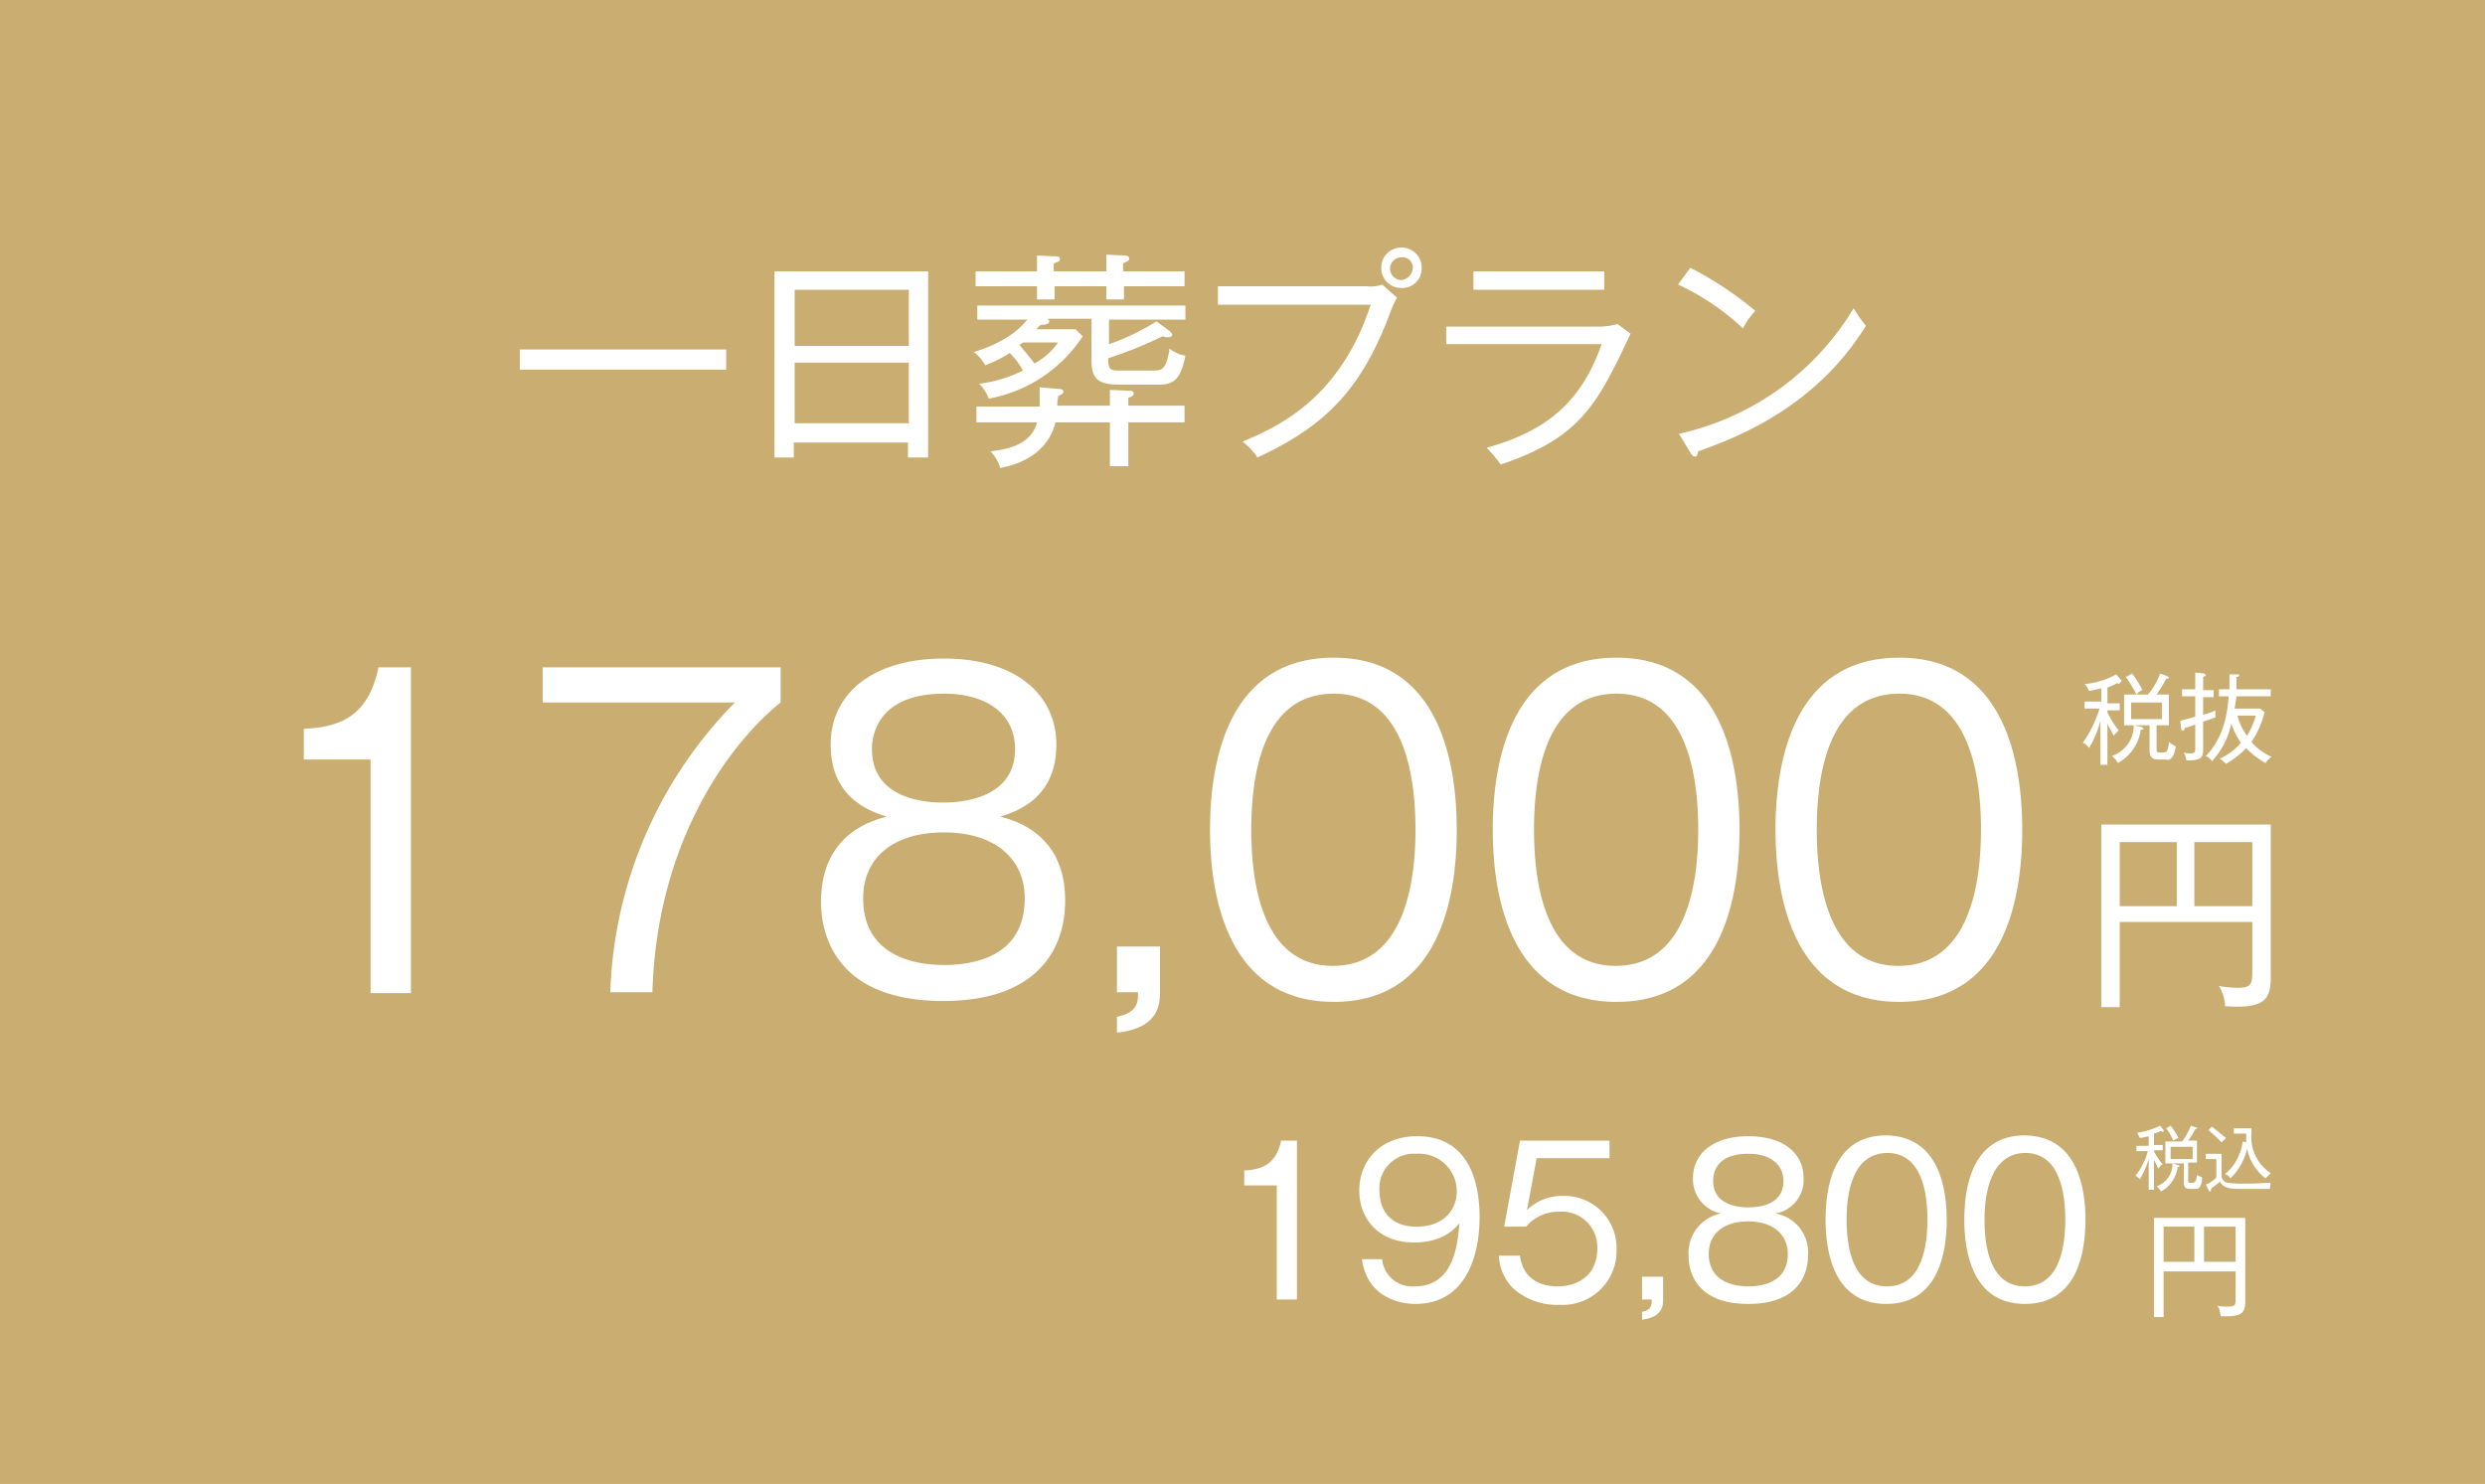 <svg id="グループ_37" data-name="グループ 37" xmlns="http://www.w3.org/2000/svg" width="283" height="169" viewBox="0 0 283 169">
  <path id="パス_8597" data-name="パス 8597" d="M0,0H283V169H0Z" fill="#caad70"/>
  <g id="グループ_12" data-name="グループ 12">
    <g id="グループ_4" data-name="グループ 4" style="isolation: isolate">
      <path id="パス_11" data-name="パス 11" d="M147.7,148h-2.3V135h-3.7v-1.7c1.9-.1,3.6-.6,4.2-3.4h1.8Z" fill="#fff"/>
      <path id="パス_12" data-name="パス 12" d="M157.4,143.4a3.439,3.439,0,0,0,3.7,3.1c4.5,0,4.9-4.8,5.1-7.2-.5.6-1.8,2.2-5.2,2.2-4,0-6.2-2.7-6.2-5.9,0-3.5,2.5-6.2,6.6-6.2,6.6,0,7.1,6.6,7.1,9.2,0,4.8-1.8,9.9-7.3,9.9-.5,0-5.4,0-6.1-5.1Zm-.3-7.8c0,2.3,1.3,4.1,4.2,4.1,3.3,0,4.6-2.1,4.6-4a4.285,4.285,0,0,0-4.6-4.3A3.923,3.923,0,0,0,157.1,135.6Z" fill="#fff"/>
      <path id="パス_13" data-name="パス 13" d="M183.2,131.9H175l-1.1,5.9a5.737,5.737,0,0,1,4.1-1.6,5.931,5.931,0,0,1,6.1,6.1,6.132,6.132,0,0,1-6.5,6.3,7.433,7.433,0,0,1-5.3-1.9,5.521,5.521,0,0,1-1.6-3.7h2.4c.3,2.4,2,3.5,4.3,3.5,2.1,0,4.5-1.1,4.5-4.3a4.016,4.016,0,0,0-4.3-4.2,4.777,4.777,0,0,0-3.8,1.7h-2.5l1.8-9.8h10.2v2Z" fill="#fff"/>
      <path id="パス_14" data-name="パス 14" d="M189.4,148c0,.6,0,2-2.4,2.3v-.9c1.1-.2,1.1-.8,1.1-1.4H187v-2.6h2.4Z" fill="#fff"/>
      <path id="パス_15" data-name="パス 15" d="M205.9,143c0,2-1,5.5-6.8,5.5s-6.8-3.5-6.8-5.5a4.572,4.572,0,0,1,3.7-4.8,3.969,3.969,0,0,1-3.2-4c0-2.9,2.4-4.8,6.3-4.8,4.1,0,6.3,2,6.3,4.8a3.876,3.876,0,0,1-3.2,4A4.483,4.483,0,0,1,205.9,143Zm-11.3-.2c0,3.2,2.9,3.7,4.5,3.7,1.7,0,4.5-.5,4.5-3.7,0-2.2-1.7-3.7-4.5-3.7S194.6,140.5,194.6,142.8Zm.5-8.3c0,2.9,3.2,3,4,3,.9,0,4-.1,4-3,0-1.9-1.5-3.1-4-3.1C195.1,131.4,195.1,134,195.1,134.5Z" fill="#fff"/>
      <path id="パス_16" data-name="パス 16" d="M221.7,138.9c0,3.7-.9,9.6-6.9,9.6s-6.9-6-6.9-9.6c0-3.5.8-9.6,6.9-9.6C220.9,129.4,221.7,135.5,221.7,138.9Zm-11.4,0c0,3,.6,7.6,4.6,7.6s4.6-4.6,4.6-7.6-.6-7.6-4.6-7.6C210.9,131.4,210.3,135.9,210.3,138.9Z" fill="#fff"/>
      <path id="パス_17" data-name="パス 17" d="M237.5,138.9c0,3.7-.9,9.6-6.9,9.6s-6.9-6-6.9-9.6c0-3.5.8-9.6,6.9-9.6C236.7,129.4,237.5,135.5,237.5,138.9Zm-11.5,0c0,3,.6,7.6,4.6,7.6s4.6-4.6,4.6-7.6-.6-7.6-4.6-7.6C226.7,131.4,226,135.9,226,138.9Z" fill="#fff"/>
    </g>
    <g id="グループ_5" data-name="グループ 5" style="isolation: isolate">
      <path id="パス_18" data-name="パス 18" d="M252.9,149.9c-.1-.7-.2-1-.4-1.2a4.868,4.868,0,0,0,1.2.1c.8,0,.9-.1.9-.9v-3.1h-8.2V150h-1.1V138.7h10.4v9.4C255.7,149.5,255.4,150,252.9,149.9Zm-3-10.2h-3.5v4h3.5Zm4.7,0H251v4h3.6Z" fill="#fff"/>
    </g>
    <g id="グループ_6" data-name="グループ 6" style="isolation: isolate">
      <path id="パス_19" data-name="パス 19" d="M246.3,128.9a.31.31,0,0,1-.2-.1,3.386,3.386,0,0,1-.8.3v1.3h1v.6h-1v.1a7.192,7.192,0,0,0,1,1.5c-.1,0-.3.2-.5.5a8.916,8.916,0,0,0-.5-1v3.4h-.6V132a10.761,10.761,0,0,1-1,2.3,2.182,2.182,0,0,0-.5-.4,7.749,7.749,0,0,0,1.4-2.8h-1.3v-.6h1.4v-1.1a8.375,8.375,0,0,1-1,.2,3.33,3.33,0,0,1-.3-.6,8.651,8.651,0,0,0,2.6-.8l.4.5v.1A.1.1,0,0,1,246.3,128.9Zm1.7,4a3.7,3.7,0,0,1-1.9,2.8,2.2,2.2,0,0,0-.5-.6,2.647,2.647,0,0,0,1.8-2.6l.7.2c.1,0,.1,0,.1.1S248.1,132.9,248,132.9Zm2,2.5h-.6c-.7,0-.7-.4-.7-.8v-2.1h-2.1V130h1.9a7.2,7.2,0,0,0,1-1.8l.6.2a.1.1,0,0,1,.1.1c0,.1-.1.1-.2.1a7.378,7.378,0,0,1-.8,1.3h1v2.5h-1v1.9c0,.4,0,.4.4.4.3,0,.5,0,.6-.9a3.33,3.33,0,0,0,.6.3C250.7,135.4,250.3,135.4,250,135.4Zm-2.5-5.5a6.375,6.375,0,0,0-.8-1.4l.5-.3a9.9,9.9,0,0,1,.9,1.4A3.329,3.329,0,0,0,247.5,129.9Zm2.2.7h-2.5V132h2.5Z" fill="#fff"/>
      <path id="パス_20" data-name="パス 20" d="M258.5,135.4H255c-1.3,0-1.8-.2-2.2-.8-.5.4-.8.6-1,.8,0,.1,0,.3-.1.3s-.1-.1-.2-.2l-.3-.6a3.042,3.042,0,0,0,1.2-.8V132h-1.2v-.6H253v2.5a.8.8,0,0,0,.7.8,13.057,13.057,0,0,0,1.9.1c1.7,0,2.6-.1,2.9-.1C258.7,134.8,258.5,135,258.5,135.4Zm-5.5-5.3a17.907,17.907,0,0,0-1.5-1.4l.4-.4c.5.4,1.1.9,1.6,1.3Zm5,4.1a5.7,5.7,0,0,1-2.1-3.4,6.615,6.615,0,0,1-1.9,3.4c-.1-.2-.2-.3-.6-.5a5.709,5.709,0,0,0,2-3.7l.4.1v-1h-1.4v-.6h2v.6a4.878,4.878,0,0,0,2.2,4.5Z" fill="#fff"/>
    </g>
  </g>
  <path id="パス_54" data-name="パス 54" d="M46.8,76H43.1c-1.2,5.8-4.6,6.8-8.5,7v3.5h7.6v26.6h4.6V76Zm15,0v4H83.7a49.249,49.249,0,0,0-14.2,33h4.8c.5-17.5,9.1-28.6,14.6-33V76Zm52.1,17c4.2-1.2,6.4-3.9,6.4-8.2,0-5.6-4.5-9.8-12.8-9.8-8,0-12.9,3.9-12.9,9.8,0,4.4,2.3,7,6.4,8.2-1.5.4-7.5,1.9-7.5,9.7,0,4.1,2,11.3,13.9,11.3s13.9-7.2,13.9-11.3C121.4,94.9,115.4,93.4,113.9,93Zm-6.4-14c5.1,0,8.1,2.5,8.1,6.3,0,5.8-6.4,6.1-8.2,6.1-1.6,0-8.1-.2-8.1-6.1C99.3,84.5,99.4,79,107.5,79Zm0,15.8c5.8,0,9.2,3,9.2,7.5,0,6.6-5.7,7.6-9.2,7.6-3.3,0-9.2-1-9.2-7.6C98.3,97.7,101.7,94.8,107.5,94.8Zm24.6,13h-4.9V113h2.4c0,1.1,0,2.3-2.4,2.8v1.8c4.9-.5,4.9-3.4,4.9-4.7Zm19.8-32.9c-12.4,0-14.1,12.5-14.1,19.6,0,7.2,1.8,19.6,14.1,19.6,12.1,0,14-12,14-19.6C165.9,87.4,164.2,74.9,151.9,74.9Zm0,4.1c8,0,9.3,9.3,9.3,15.5,0,6.1-1.3,15.5-9.4,15.5-8,0-9.3-9.3-9.3-15.5C142.5,88.2,143.8,79,151.9,79Zm32.2-4.1c-12.4,0-14.1,12.5-14.1,19.6,0,7.2,1.8,19.6,14.1,19.6,12.1,0,14-12,14-19.6C198.1,87.4,196.4,74.9,184.1,74.9Zm0,4.1c8,0,9.3,9.3,9.3,15.5,0,6.1-1.3,15.5-9.4,15.5-8,0-9.3-9.3-9.3-15.5C174.7,88.2,176,79,184.1,79Zm32.2-4.1c-12.4,0-14.1,12.5-14.1,19.6,0,7.2,1.8,19.6,14.1,19.6,12.1,0,14-12,14-19.6,0-7.1-1.7-19.6-14-19.6Zm0,4.1c8,0,9.3,9.3,9.3,15.5,0,6.1-1.3,15.5-9.4,15.5-8,0-9.3-9.3-9.3-15.5,0-6.3,1.3-15.5,9.4-15.5Z" fill="#fff"/>
  <path id="パス_55" data-name="パス 55" d="M258.6,111.2V93.9H239.3v20.8h2.1V105h15.1v5.8c0,1.4-.3,1.7-1.7,1.7a14.919,14.919,0,0,1-2.1-.2,4.756,4.756,0,0,1,.7,2.3C258,114.9,258.6,113.8,258.6,111.2Zm-2.1-8h-6.6V95.9h6.6Zm-8.6,0h-6.5V95.9h6.5Z" fill="#fff"/>
  <path id="パス_56" data-name="パス 56" d="M247.8,85a3.508,3.508,0,0,1-.8-.5c-.1,1.2-.3,1.2-.8,1.2-.6,0-.6,0-.6-.5V82.6H247V79.1h-1.4a17.4,17.4,0,0,0,1.1-1.8c.1,0,.3,0,.3-.1s-.1-.1-.2-.2l-.8-.3a7.217,7.217,0,0,1-1.4,2.4h-2.7v3.5h2.9v2.8c0,.6.1,1.1,1,1.1h.8C247,86.6,247.5,86.6,247.8,85Zm-1.6-3.1h-3.5V80h3.5Zm-4.6-4.4c0-.1,0-.1-.1-.1l-.5-.6a8.9,8.9,0,0,1-3.6,1.1,2.177,2.177,0,0,1,.5.8c.5-.1.9-.2,1.4-.3v1.5h-1.9v.8h1.7a14.112,14.112,0,0,1-1.9,3.9,1.344,1.344,0,0,1,.7.6,12,12,0,0,0,1.3-3.1v5h.8V82.4c.1.3.4.7.7,1.4.2-.2.4-.5.6-.6a9.172,9.172,0,0,1-1.3-2.1v-.2h1.4v-.8H240V78.3a6.136,6.136,0,0,0,1.1-.5c.1,0,.1.1.2.1C241.6,77.6,241.6,77.6,241.6,77.5Zm2.5,5.5c0-.1-.1-.1-.2-.2l-.9-.2a3.664,3.664,0,0,1-2.5,3.5,2.7,2.7,0,0,1,.7.8,5.171,5.171,0,0,0,2.6-3.8C244,83.1,244.1,83.1,244.1,83Zm-.1-4.4a12.228,12.228,0,0,0-1.2-1.9l-.7.4a13.242,13.242,0,0,1,1.2,2A1.275,1.275,0,0,1,244,78.6Zm9.8.7c-.1,1.7-.5,4.7-2.6,6.8a1.344,1.344,0,0,1,.7.6,8.863,8.863,0,0,0,2.2-4.3,9.06,9.06,0,0,0,1.1,2.2,6.9,6.9,0,0,1-2.4,1.8,4.349,4.349,0,0,1,.7.6,10.179,10.179,0,0,0,2.3-1.8,9.236,9.236,0,0,0,2.2,1.7,2.336,2.336,0,0,1,.7-.7,6.576,6.576,0,0,1-2.3-1.7,10.388,10.388,0,0,0,1.5-3.4l-.5-.4h-2.9c0-.2.1-.6.2-1.4h3.9v-.8h-3.9V77.1c.2,0,.3-.1.3-.2s-.1-.1-.2-.1h-.9v1.7h-1.2v.8Zm3.1,2.2a9.431,9.431,0,0,1-1,2.3,6.963,6.963,0,0,1-1.1-2.3Zm-6-2.9V77.1c.2-.1.3-.1.3-.2s-.2-.2-.2-.2l-1-.1v1.9h-1.5v.8H250v2.3c-.5.2-1.1.3-1.7.5l.1.9c0,.1,0,.2.2.2s.2-.2.2-.3a5.638,5.638,0,0,0,1.2-.4v2.8c0,.3,0,.5-.6.5a1.952,1.952,0,0,1-.7-.1,3.178,3.178,0,0,1,.3.9c1.5,0,1.9-.2,1.9-1.2V82.2c.5-.2.9-.3,1.4-.5v-.8a7.173,7.173,0,0,1-1.4.5v-2h1.2v-.8Z" fill="#fff"/>
  <path id="パス_62" data-name="パス 62" d="M82.7,42.1V39.8H59.2v2.3Zm23,9.9V30.9H88.2V52.1h2.2V50.4h13v1.7h2.3Zm-2.2-12.6h-13V33h13Zm0,8.8h-13V41.3h13ZM135,40.5a3.7,3.7,0,0,1-1.8-.8c-.4,2.4-.8,2.5-2,2.5h-3.8c-.9,0-1.2-.1-1.2-1.4a47.255,47.255,0,0,0,6.2-2.5,1.483,1.483,0,0,0,.7.1c.2,0,.4-.1.4-.3,0-.1-.2-.3-.3-.4l-1.5-1.1a26.86,26.86,0,0,1-5.4,2.6V36.4H135V34.8H111.3v1.6H117c-1,1.2-2.6,2.6-6.1,3.7a4.708,4.708,0,0,1,1.3,1.5,14.651,14.651,0,0,0,2.8-1.4,9.51,9.51,0,0,1,1.5,2,15.164,15.164,0,0,1-5,1.5,4.517,4.517,0,0,1,1.1,1.7,16.266,16.266,0,0,0,10.7-7.1l-.8-.8H118l.5-.5c.5,0,1-.1,1-.4,0-.1-.1-.2-.2-.3h5V41c0,2.2.8,2.8,3.2,2.8h4.3C133.9,43.9,134.5,42.9,135,40.5ZM120.5,39a7.809,7.809,0,0,1-2.7,2.4c-.5-.7-1.1-1.4-1.7-2.1.1-.1.3-.2.4-.3Zm14.4-6.4V30.9h-7V30c.4-.2.7-.3.7-.5,0-.3-.2-.4-.5-.4L126,29v1.9h-6V30c.5-.2.7-.2.7-.5s-.3-.3-.4-.3l-2.2-.1v1.8h-7v1.7h7v1.5h2V32.6H126v1.5h2V32.6Zm0,15.4V46.2h-6.4v-.9c.3-.1.6-.2.6-.5s-.3-.3-.5-.3l-2.2-.1v1.8h-6c0-.5.1-.8.1-1.1.2-.1.6-.2.6-.5s-.4-.3-.5-.3l-2.2-.2v2.2h-7.2v1.8h6.9c-.7,2.7-3.7,3.1-5.3,3.3a4.532,4.532,0,0,1,1.1,1.9c3.7-.7,5.7-2.7,6.3-5.2h6.2v5h2.1v-5h6.4Zm27-17.5a2.263,2.263,0,0,0-2.3-2.3h0a2.263,2.263,0,0,0-2.3,2.3h0a2.263,2.263,0,0,0,2.3,2.3h0a2.2,2.2,0,0,0,2.3-2.3Zm-2.8,3.4-1.7-1.5a3.722,3.722,0,0,1-1.8.2H138.7v2.1h17.4c-3.6,11-10.9,14-14.6,15.6a7.28,7.28,0,0,1,1.7,1.8c7.8-3.6,11.9-7.8,15.2-16.7A10.093,10.093,0,0,1,159.1,33.9Zm1.8-3.4a1.493,1.493,0,0,1-1.3,1.4h0a1.324,1.324,0,0,1-1.3-1.3h0a1.324,1.324,0,0,1,1.3-1.3,1.181,1.181,0,0,1,1.3,1.2Zm6.9.4V33h14.9V30.9Zm-3.1,6.2v2.1h17.7c-2.5,7.1-6.8,10-13.1,11.8a14.623,14.623,0,0,1,1.6,1.9c7.5-2.5,10.2-5.6,13-11.2.3-.5,1.5-3.1,1.8-3.7l-1.5-1.1a7.8,7.8,0,0,1-2.2.3H164.7Zm35.2-1.7a39.553,39.553,0,0,0-7.4-4.9l-1.4,1.9a28.376,28.376,0,0,1,7.4,5,9.022,9.022,0,0,1,1.4-2Zm12.6,1.7a14.29,14.29,0,0,1-1.4-2,30.952,30.952,0,0,1-19.9,14.3l1.4,2.3c.1.1.2.3.4.3.3,0,.3-.2.4-.6,4.2-1.5,13.3-4.9,19.1-14.3Z" fill="#fff"/>
</svg>
